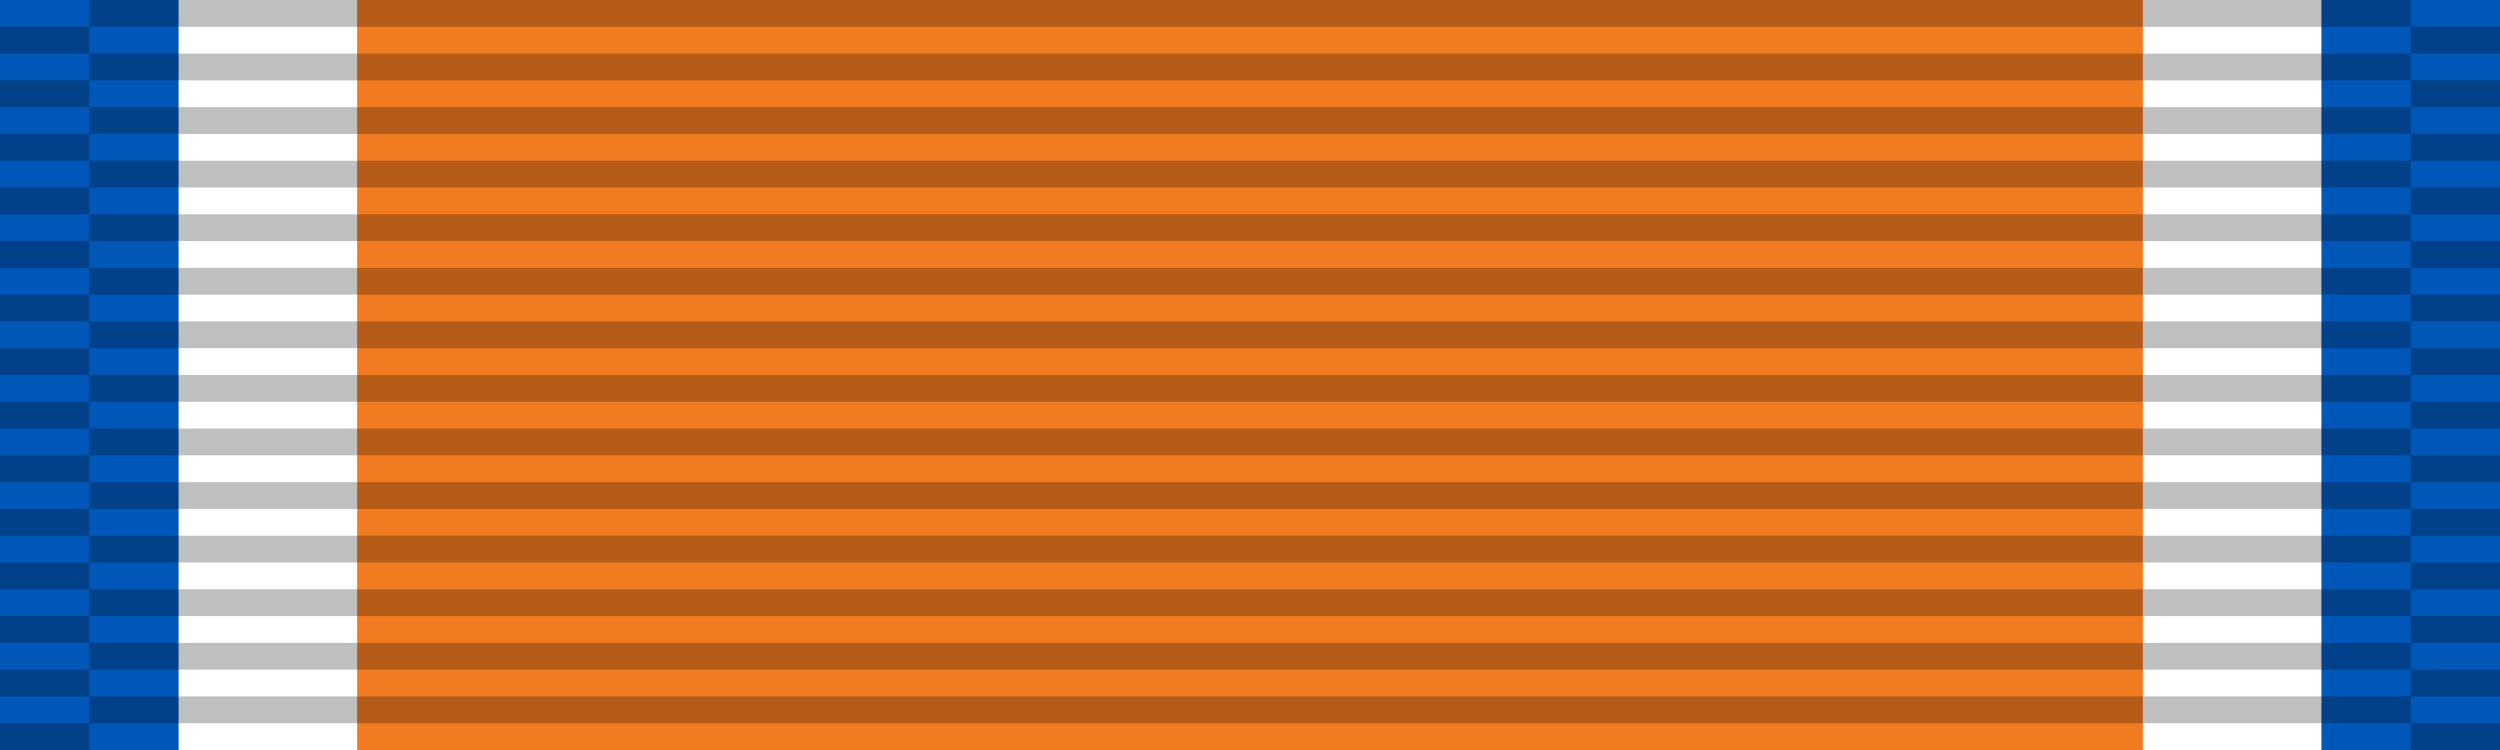 <?xml version="1.0" encoding="UTF-8"?>
<svg xmlns="http://www.w3.org/2000/svg" width="140" height="42">
<rect width="140" height="42" fill="#0057b8"/>
<rect width="120" height="42" x="10" fill="#fff"/>
<rect width="100" height="42" x="20" fill="#f17b21"/>
<g stroke="#000" stroke-dasharray="1.5" opacity=".25">
<path d="M70,0 70,42" stroke-width="130"/>
<path d="M2.5,1.5 2.5,42" stroke-width="5"/>
<path d="M137.5,1.5 137.5,42" stroke-width="5"/></g>
</svg>